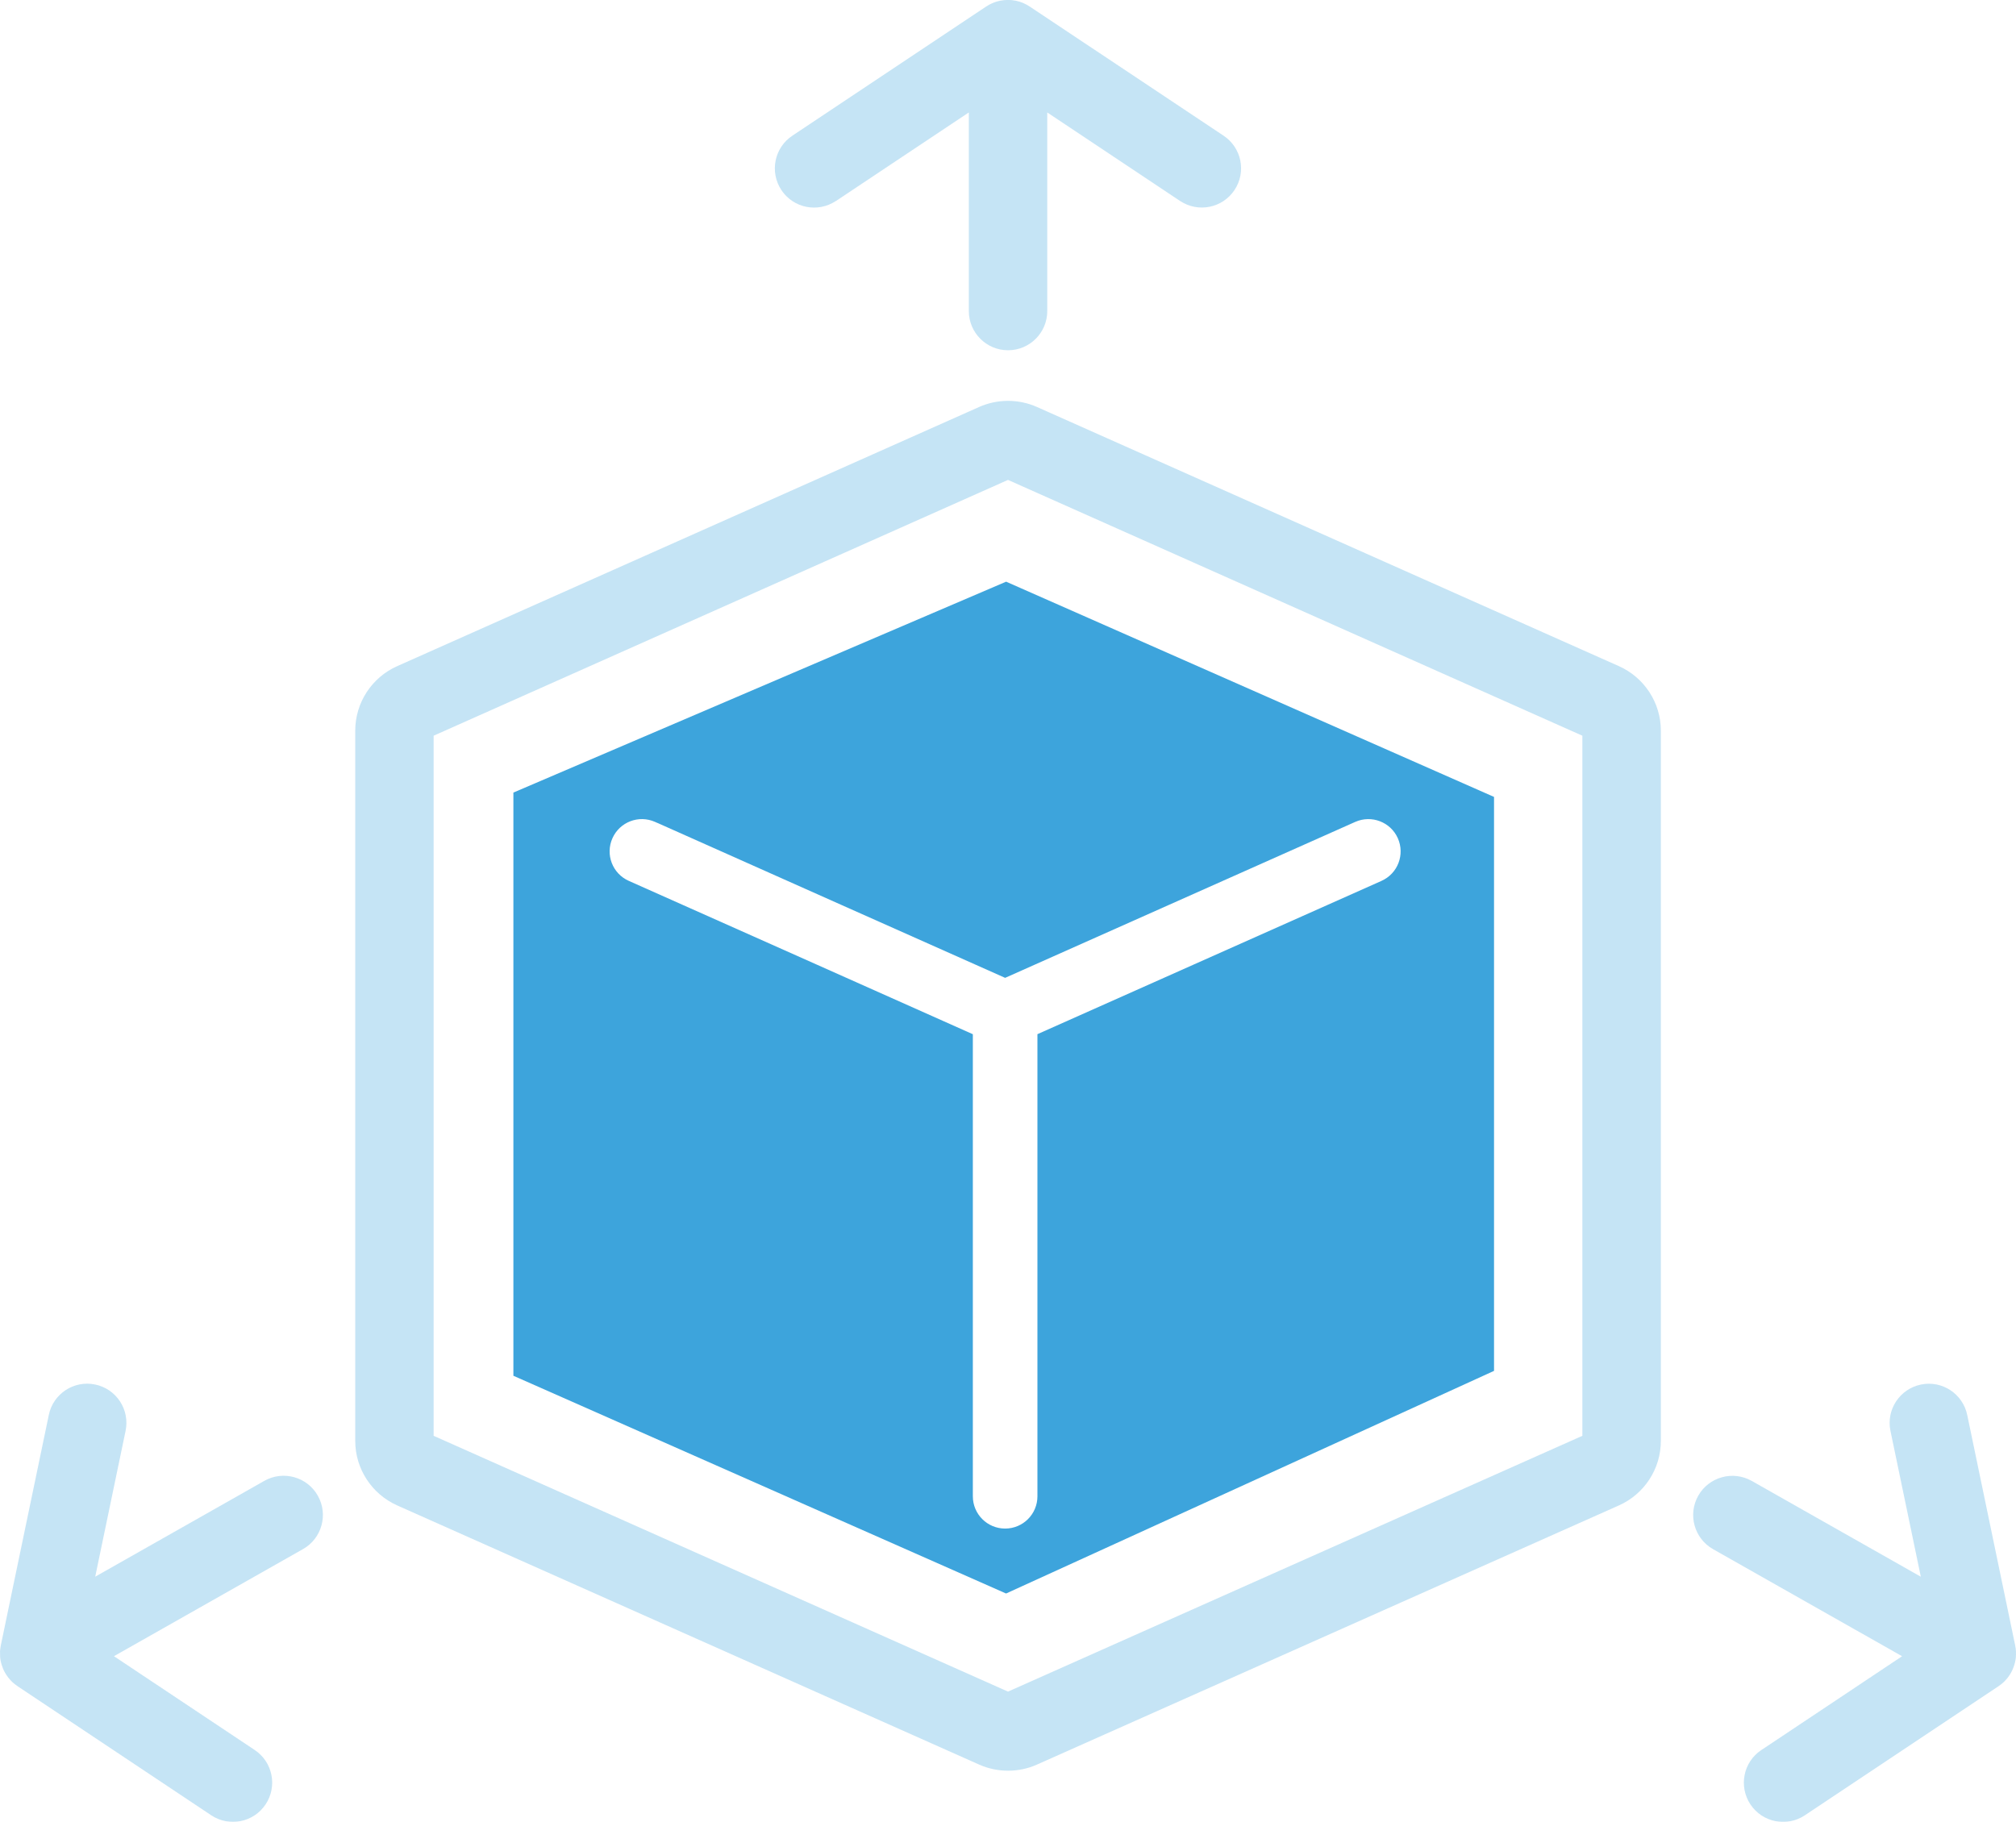 <?xml version="1.0" encoding="UTF-8"?>
<svg id="Calque_2" data-name="Calque 2" xmlns="http://www.w3.org/2000/svg" viewBox="0 0 436.98 395">
  <defs>
    <style>
      .cls-1 {
        opacity: .3;
      }

      .cls-2 {
        fill: #3da4dc;
      }
    </style>
  </defs>
  <g id="Calque_1-2" data-name="Calque 1">
    <g>
      <path class="cls-2" d="M218.07,126.12l-106.79,45.72v126.44l106.79,47.21,105.77-48.27v-124.44l-105.77-46.67ZM299.44,190.99l-74.57,33.23v100.19h0c0,3.87-3.13,7-7,7s-7-3.13-7-7v-100.18s-33.96-15.15-33.96-15.15l-40.62-18.1h0c-3.53-1.57-5.12-5.71-3.54-9.24,1.57-3.53,5.71-5.12,9.24-3.54l.38.17c.08.03.17.06.25.1l39.83,17.76,35.42,15.78,75.88-33.81c3.53-1.57,7.67.01,9.24,3.54,1.57,3.53-.01,7.67-3.54,9.24Z"/>
      <g class="cls-1">
        <path class="cls-2" d="M350.89,144.42l-126.12-56.18c-2-.89-4.14-1.33-6.27-1.33-2.14,0-4.28.44-6.27,1.33l-126.12,56.18c-5.52,2.45-9.11,7.93-9.11,14v153.98c0,6.07,3.59,11.54,9.11,14l126.12,56.18c2,.89,4.14,1.33,6.27,1.33,2.14,0,4.28-.44,6.27-1.33l126.12-56.18c5.52-2.45,9.11-7.93,9.11-14v-153.98c0-6.07-3.59-11.54-9.11-14ZM218.49,366.76l-124.5-55.46v-151.79l124.5-55.46,124.5,55.46v151.79l-124.5,55.46Z"/>
        <path class="cls-2" d="M181.21,43.57l28.79-19.19v43.06c0,4.69,3.81,8.5,8.5,8.5s8.5-3.81,8.5-8.5V24.38l28.79,19.19c3.91,2.6,9.18,1.55,11.79-2.36s1.55-9.18-2.36-11.79L223.26,1.46s-.02-.01-.03-.02h-.02c-.13-.1-.26-.17-.39-.25-.11-.06-.21-.13-.32-.19-.11-.06-.22-.11-.33-.16-.14-.07-.28-.14-.43-.2-.01,0-.02-.01-.04-.02-.11-.04-.22-.08-.32-.12-.14-.05-.28-.1-.42-.15,0,0-.02,0-.02,0-.14-.04-.28-.07-.43-.11-.12-.03-.23-.06-.35-.09,0,0-.01,0-.02,0-.18-.04-.36-.06-.54-.08-.08-.01-.17-.03-.25-.04,0,0-.02,0-.03,0-.16-.02-.32-.02-.48-.03-.12,0-.23-.02-.35-.02,0,0,0,0-.01,0s0,0-.01,0c-.12,0-.23.01-.35.02-.16,0-.32.01-.48.03,0,0-.02,0-.03,0-.08,0-.17.03-.25.04-.18.02-.36.05-.54.08,0,0-.01,0-.02,0-.12.02-.23.06-.35.09-.14.03-.29.07-.43.11,0,0-.02,0-.02,0-.14.04-.28.1-.42.15-.11.04-.22.07-.33.12-.01,0-.02.01-.04.02-.15.06-.28.13-.43.2-.11.05-.22.1-.33.16-.11.06-.21.12-.32.19-.13.08-.27.15-.39.24h-.02s-.02.02-.03.03l-41.95,27.97c-3.91,2.6-4.96,7.88-2.36,11.79s7.88,4.96,11.79,2.36Z"/>
        <path class="cls-2" d="M57.29,321.07l-36.65,20.77,6.58-31.61c.96-4.6-1.99-9.1-6.59-10.05-4.6-.96-9.1,1.99-10.05,6.59h0S.17,356.77.17,356.77c0,.03,0,.06-.01.09-.07.37-.12.74-.15,1.12,0,.06,0,.12,0,.18-.01.35,0,.7.02,1.05,0,.04,0,.09,0,.13.04.38.1.76.2,1.14.01.05.03.09.04.14.09.34.2.67.33,1,.02.05.03.1.05.14.13.31.27.62.45.92.02.03.04.07.06.1.03.05.06.1.09.15.18.29.37.56.57.82.05.06.09.12.14.17.25.3.51.58.79.84.02.02.05.04.07.06.28.25.57.47.87.68.03.02.06.05.09.07l42,28c3.91,2.6,9.18,1.55,11.79-2.36,2.6-3.91,1.55-9.18-2.36-11.79l-30.51-20.34,40.98-23.22c4.08-2.31,5.52-7.5,3.2-11.59-2.31-4.08-7.5-5.52-11.59-3.2Z"/>
        <path class="cls-2" d="M435.73,362.94s.06-.1.09-.15c.02-.03.04-.07.06-.1.17-.3.32-.61.45-.92.02-.05.04-.1.05-.14.13-.33.24-.66.33-1,.01-.05.03-.09.04-.14.09-.38.16-.76.2-1.14,0-.04,0-.09,0-.13.03-.35.04-.7.02-1.05,0-.06,0-.12,0-.18-.02-.38-.07-.75-.15-1.12,0-.03,0-.06-.01-.09l-10.4-50c-.96-4.6-5.46-7.55-10.05-6.59-4.6.96-7.55,5.46-6.59,10.05h0s6.58,31.61,6.58,31.61l-36.65-20.77c-4.08-2.31-9.27-.88-11.59,3.2-2.31,4.08-.88,9.27,3.2,11.59l40.98,23.22-30.51,20.34c-3.91,2.6-4.96,7.88-2.36,11.79,2.6,3.91,7.88,4.96,11.79,2.36l42-28s.06-.05.09-.07c.3-.21.59-.43.87-.68.02-.02.05-.04.07-.06.28-.26.54-.54.79-.84.05-.06.09-.11.14-.17.2-.26.39-.53.57-.82Z"/>
      </g>
    </g>
  </g>
</svg>